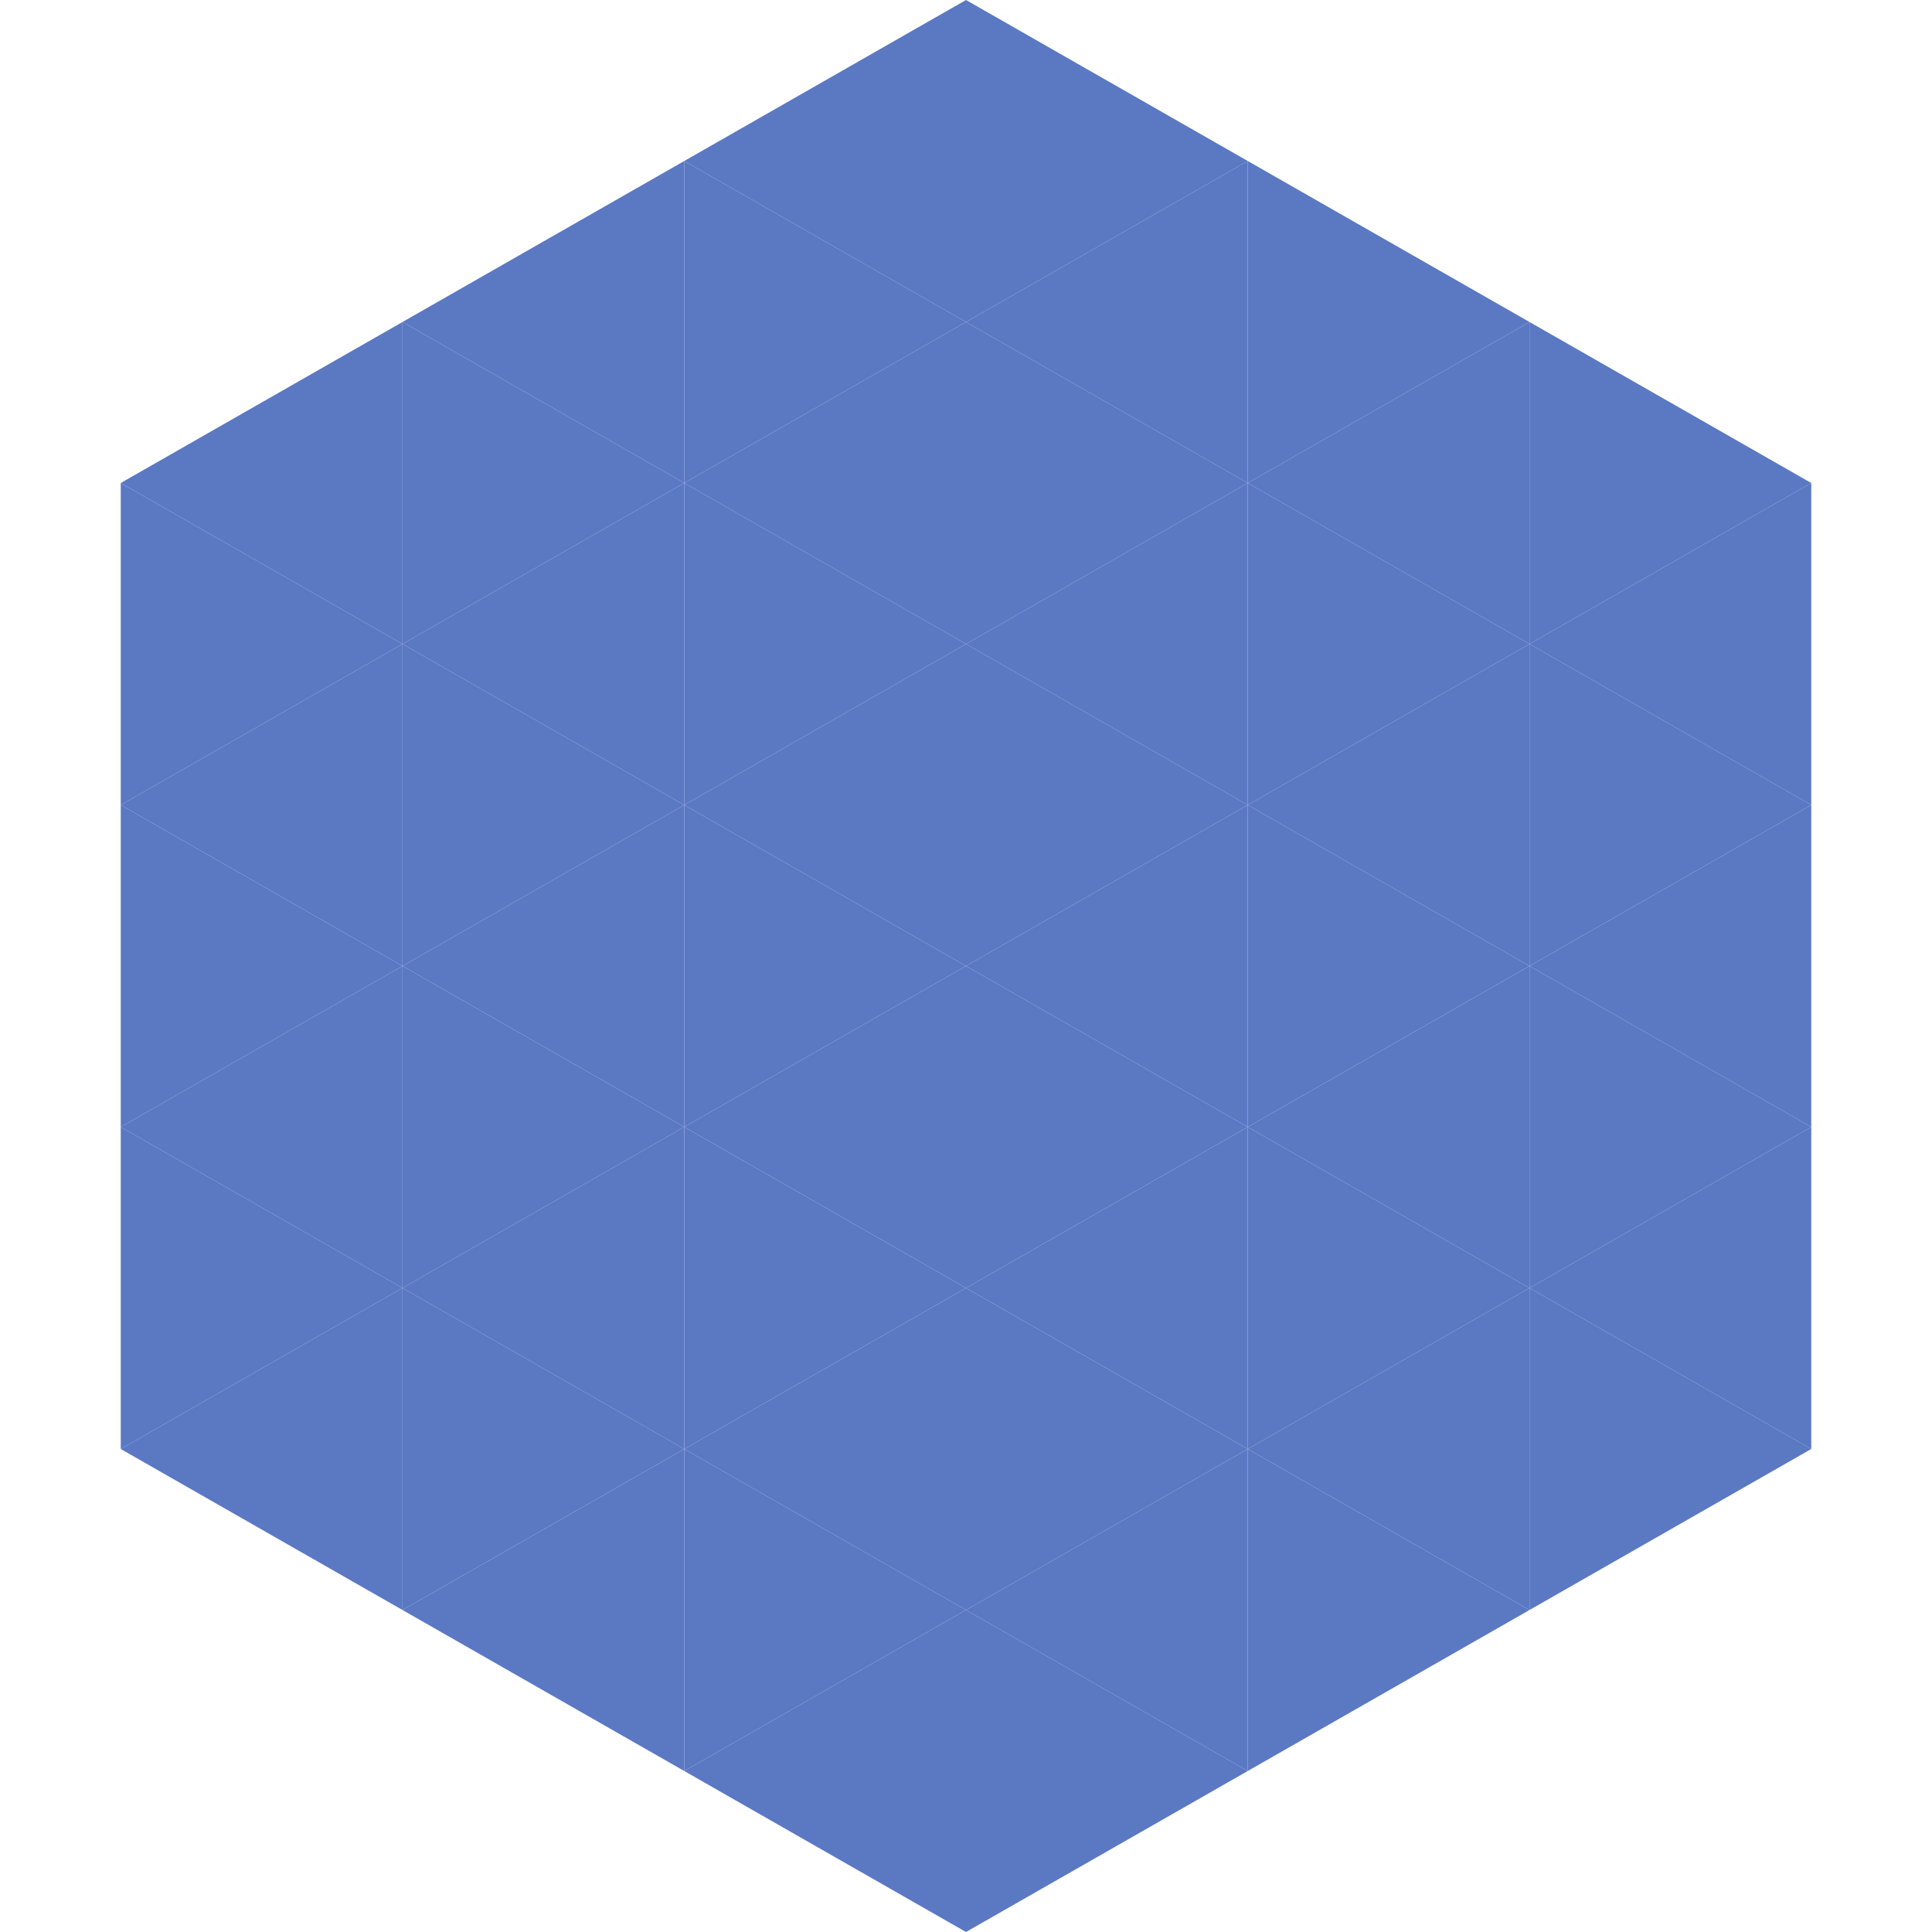 <?xml version="1.0"?>
<!-- Generated by SVGo -->
<svg width="240" height="240"
     xmlns="http://www.w3.org/2000/svg"
     xmlns:xlink="http://www.w3.org/1999/xlink">
<polygon points="50,40 15,60 50,80" style="fill:rgb(91,120,195)" />
<polygon points="190,40 225,60 190,80" style="fill:rgb(91,120,195)" />
<polygon points="15,60 50,80 15,100" style="fill:rgb(91,120,195)" />
<polygon points="225,60 190,80 225,100" style="fill:rgb(91,120,195)" />
<polygon points="50,80 15,100 50,120" style="fill:rgb(91,120,195)" />
<polygon points="190,80 225,100 190,120" style="fill:rgb(91,120,195)" />
<polygon points="15,100 50,120 15,140" style="fill:rgb(91,120,195)" />
<polygon points="225,100 190,120 225,140" style="fill:rgb(91,120,195)" />
<polygon points="50,120 15,140 50,160" style="fill:rgb(91,120,195)" />
<polygon points="190,120 225,140 190,160" style="fill:rgb(91,120,195)" />
<polygon points="15,140 50,160 15,180" style="fill:rgb(91,120,195)" />
<polygon points="225,140 190,160 225,180" style="fill:rgb(91,120,195)" />
<polygon points="50,160 15,180 50,200" style="fill:rgb(91,120,195)" />
<polygon points="190,160 225,180 190,200" style="fill:rgb(91,120,195)" />
<polygon points="15,180 50,200 15,220" style="fill:rgb(255,255,255); fill-opacity:0" />
<polygon points="225,180 190,200 225,220" style="fill:rgb(255,255,255); fill-opacity:0" />
<polygon points="50,0 85,20 50,40" style="fill:rgb(255,255,255); fill-opacity:0" />
<polygon points="190,0 155,20 190,40" style="fill:rgb(255,255,255); fill-opacity:0" />
<polygon points="85,20 50,40 85,60" style="fill:rgb(91,120,195)" />
<polygon points="155,20 190,40 155,60" style="fill:rgb(91,120,195)" />
<polygon points="50,40 85,60 50,80" style="fill:rgb(91,120,195)" />
<polygon points="190,40 155,60 190,80" style="fill:rgb(91,120,195)" />
<polygon points="85,60 50,80 85,100" style="fill:rgb(91,120,195)" />
<polygon points="155,60 190,80 155,100" style="fill:rgb(91,120,195)" />
<polygon points="50,80 85,100 50,120" style="fill:rgb(91,120,195)" />
<polygon points="190,80 155,100 190,120" style="fill:rgb(91,120,195)" />
<polygon points="85,100 50,120 85,140" style="fill:rgb(91,120,195)" />
<polygon points="155,100 190,120 155,140" style="fill:rgb(91,120,195)" />
<polygon points="50,120 85,140 50,160" style="fill:rgb(91,120,195)" />
<polygon points="190,120 155,140 190,160" style="fill:rgb(91,120,195)" />
<polygon points="85,140 50,160 85,180" style="fill:rgb(91,120,195)" />
<polygon points="155,140 190,160 155,180" style="fill:rgb(91,120,195)" />
<polygon points="50,160 85,180 50,200" style="fill:rgb(91,120,195)" />
<polygon points="190,160 155,180 190,200" style="fill:rgb(91,120,195)" />
<polygon points="85,180 50,200 85,220" style="fill:rgb(91,120,195)" />
<polygon points="155,180 190,200 155,220" style="fill:rgb(91,120,195)" />
<polygon points="120,0 85,20 120,40" style="fill:rgb(91,120,195)" />
<polygon points="120,0 155,20 120,40" style="fill:rgb(91,120,195)" />
<polygon points="85,20 120,40 85,60" style="fill:rgb(91,120,195)" />
<polygon points="155,20 120,40 155,60" style="fill:rgb(91,120,195)" />
<polygon points="120,40 85,60 120,80" style="fill:rgb(91,120,195)" />
<polygon points="120,40 155,60 120,80" style="fill:rgb(91,120,195)" />
<polygon points="85,60 120,80 85,100" style="fill:rgb(91,120,195)" />
<polygon points="155,60 120,80 155,100" style="fill:rgb(91,120,195)" />
<polygon points="120,80 85,100 120,120" style="fill:rgb(91,120,195)" />
<polygon points="120,80 155,100 120,120" style="fill:rgb(91,120,195)" />
<polygon points="85,100 120,120 85,140" style="fill:rgb(91,120,195)" />
<polygon points="155,100 120,120 155,140" style="fill:rgb(91,120,195)" />
<polygon points="120,120 85,140 120,160" style="fill:rgb(91,120,195)" />
<polygon points="120,120 155,140 120,160" style="fill:rgb(91,120,195)" />
<polygon points="85,140 120,160 85,180" style="fill:rgb(91,120,195)" />
<polygon points="155,140 120,160 155,180" style="fill:rgb(91,120,195)" />
<polygon points="120,160 85,180 120,200" style="fill:rgb(91,120,195)" />
<polygon points="120,160 155,180 120,200" style="fill:rgb(91,120,195)" />
<polygon points="85,180 120,200 85,220" style="fill:rgb(91,120,195)" />
<polygon points="155,180 120,200 155,220" style="fill:rgb(91,120,195)" />
<polygon points="120,200 85,220 120,240" style="fill:rgb(91,120,195)" />
<polygon points="120,200 155,220 120,240" style="fill:rgb(91,120,195)" />
<polygon points="85,220 120,240 85,260" style="fill:rgb(255,255,255); fill-opacity:0" />
<polygon points="155,220 120,240 155,260" style="fill:rgb(255,255,255); fill-opacity:0" />
</svg>
